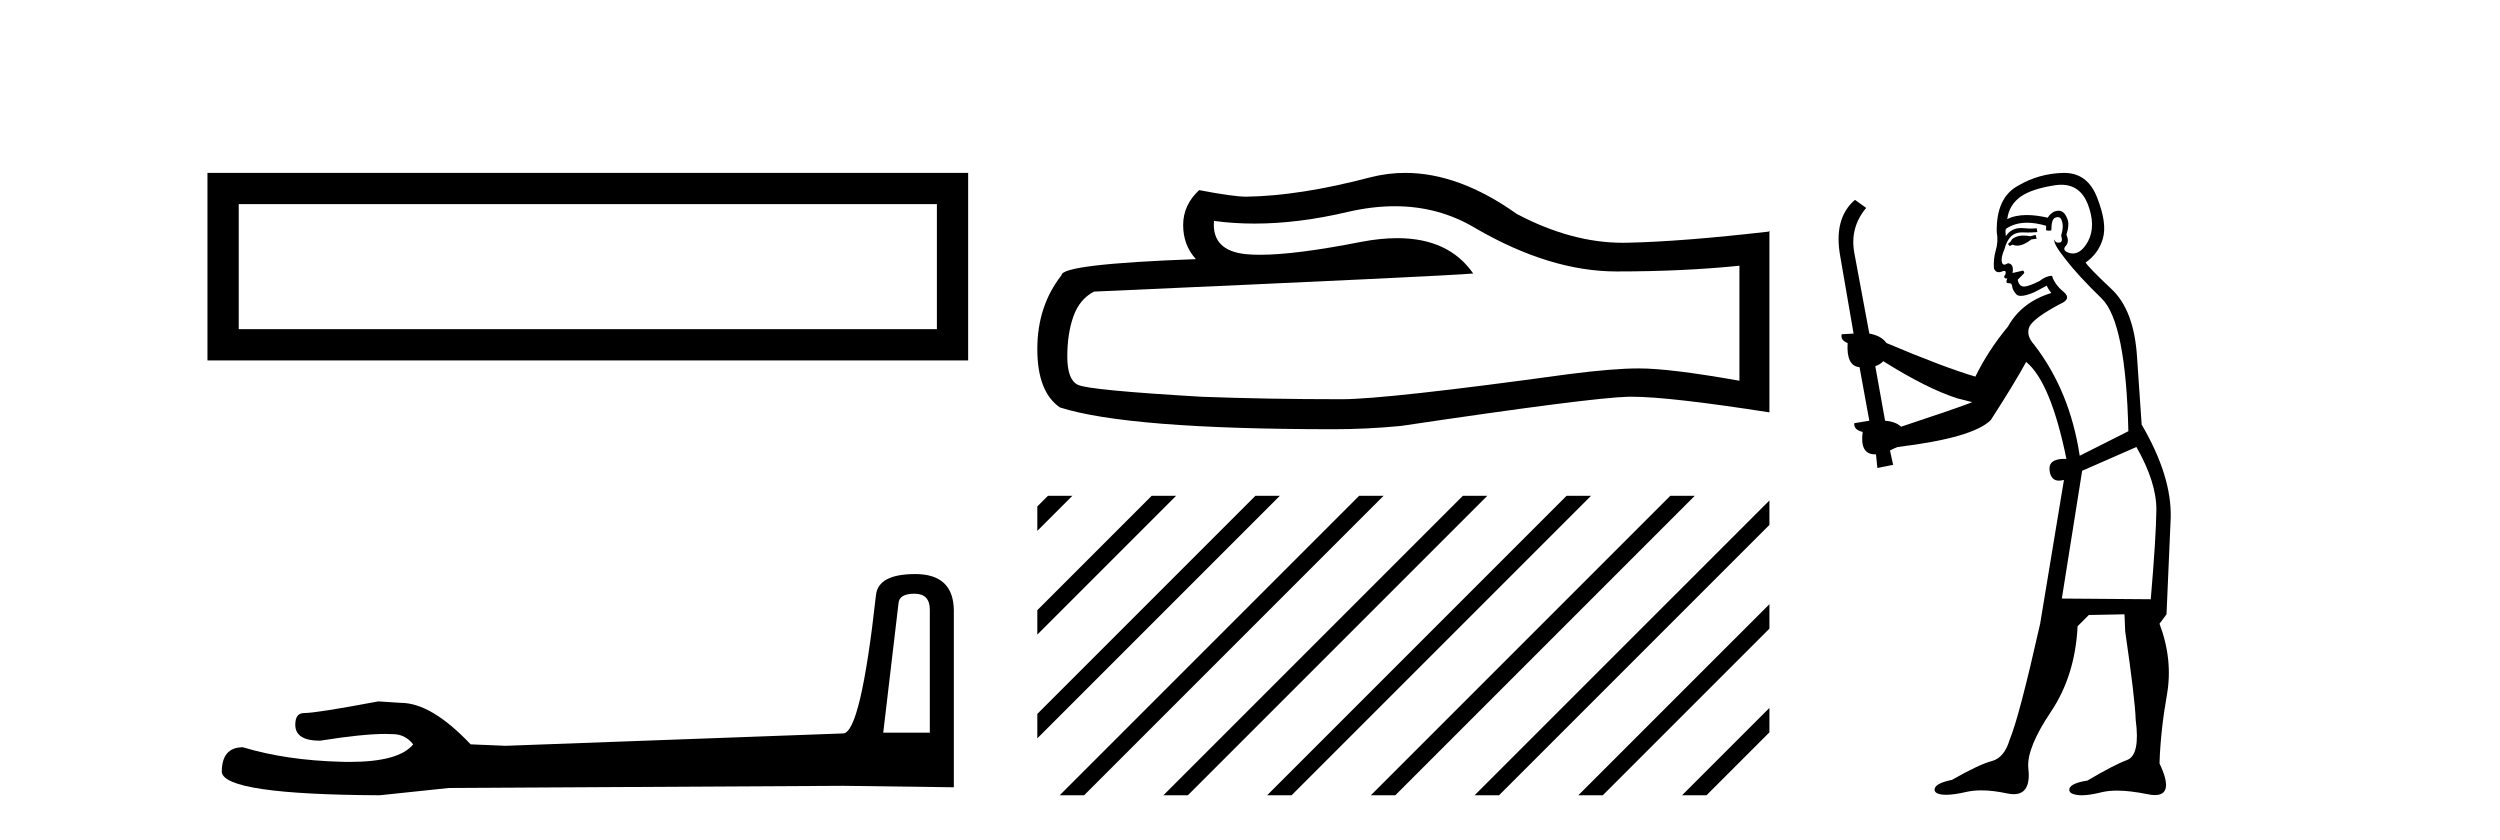 <?xml version='1.0' encoding='UTF-8' standalone='yes'?><svg xmlns='http://www.w3.org/2000/svg' xmlns:xlink='http://www.w3.org/1999/xlink' width='122.0' height='41.0' ><path d='M 10.124 8.437 L 10.124 17.589 L 47.246 17.589 L 47.246 8.437 L 10.124 8.437 M 45.72 9.961 L 45.72 16.063 L 11.65 16.063 L 11.65 9.961 L 45.72 9.961 Z' style='fill:#000000;stroke:none' /><path d='M 44.629 28.973 Q 45.375 28.973 45.375 29.754 L 45.375 35.755 L 43.102 35.755 L 43.848 29.435 Q 43.884 28.973 44.629 28.973 ZM 44.665 28.014 Q 42.854 28.014 42.747 29.044 Q 42.002 35.755 41.149 35.791 L 24.672 36.395 L 22.968 36.324 Q 21.05 34.299 19.559 34.299 Q 19.026 34.264 18.458 34.228 Q 15.44 34.797 14.836 34.797 Q 14.41 34.797 14.41 35.365 Q 14.41 36.146 15.617 36.146 Q 17.691 35.816 18.798 35.816 Q 18.999 35.816 19.168 35.826 Q 19.772 35.826 20.163 36.324 Q 19.47 37.181 17.063 37.181 Q 16.878 37.181 16.683 37.176 Q 13.948 37.105 11.853 36.466 Q 10.823 36.466 10.823 37.673 Q 10.93 38.774 18.529 38.809 L 21.903 38.454 L 41.149 38.348 L 46.547 38.419 L 46.547 29.754 Q 46.511 28.014 44.665 28.014 Z' style='fill:#000000;stroke:none' /><path d='M 68.065 10.064 Q 70.229 10.064 72.013 11.142 Q 75.642 13.247 78.89 13.247 Q 82.157 13.247 84.884 12.967 L 84.884 18.58 Q 81.496 17.979 79.992 17.979 L 79.952 17.979 Q 78.729 17.979 76.544 18.259 Q 67.662 19.482 65.477 19.482 Q 61.848 19.482 58.64 19.362 Q 53.147 19.041 52.606 18.781 Q 52.084 18.54 52.084 17.397 Q 52.084 16.275 52.385 15.433 Q 52.686 14.591 53.388 14.23 Q 70.549 13.468 71.893 13.347 Q 70.697 11.622 68.187 11.622 Q 67.372 11.622 66.419 11.804 Q 63.223 12.433 61.49 12.433 Q 61.126 12.433 60.826 12.405 Q 59.122 12.245 59.242 10.781 L 59.242 10.781 Q 60.199 10.911 61.219 10.911 Q 63.36 10.911 65.778 10.34 Q 66.97 10.064 68.065 10.064 ZM 68.576 8.437 Q 67.708 8.437 66.86 8.656 Q 63.432 9.558 60.826 9.598 Q 60.184 9.598 58.52 9.278 Q 57.738 9.999 57.738 10.982 Q 57.738 11.964 58.36 12.646 Q 51.804 12.886 51.804 13.428 Q 50.621 14.931 50.621 17.036 Q 50.621 19.122 51.724 19.883 Q 55.052 20.946 65.096 20.946 Q 66.7 20.946 68.364 20.786 Q 77.667 19.402 79.451 19.362 Q 79.535 19.36 79.627 19.36 Q 81.46 19.36 86.348 20.124 L 86.348 11.262 L 86.308 11.303 Q 82.117 11.784 79.471 11.844 Q 79.335 11.848 79.199 11.848 Q 76.681 11.848 74.018 10.44 Q 71.201 8.437 68.576 8.437 Z' style='fill:#000000;stroke:none' /><path d='M 51.141 24.194 L 50.621 24.714 L 50.621 25.907 L 52.036 24.492 L 52.334 24.194 ZM 56.203 24.194 L 50.621 29.776 L 50.621 30.969 L 50.621 30.969 L 57.098 24.492 L 57.396 24.194 ZM 61.265 24.194 L 50.621 34.838 L 50.621 36.031 L 62.16 24.492 L 62.458 24.194 ZM 66.327 24.194 L 52.01 38.511 L 51.712 38.809 L 52.905 38.809 L 67.222 24.492 L 67.52 24.194 ZM 71.389 24.194 L 57.072 38.511 L 56.774 38.809 L 57.967 38.809 L 72.284 24.492 L 72.582 24.194 ZM 76.451 24.194 L 62.134 38.511 L 61.836 38.809 L 63.029 38.809 L 77.346 24.492 L 77.644 24.194 ZM 81.513 24.194 L 67.196 38.511 L 66.898 38.809 L 68.091 38.809 L 82.408 24.492 L 82.707 24.194 ZM 86.348 24.422 L 72.258 38.511 L 71.96 38.809 L 73.153 38.809 L 86.348 25.615 L 86.348 24.422 ZM 86.348 29.484 L 77.32 38.511 L 77.022 38.809 L 78.215 38.809 L 86.348 30.677 L 86.348 29.484 ZM 86.348 34.546 L 82.382 38.511 L 82.084 38.809 L 83.277 38.809 L 86.348 35.739 L 86.348 34.546 Z' style='fill:#000000;stroke:none' /><path d='M 99.337 11.461 L 99.081 11.53 Q 98.902 11.495 98.748 11.495 Q 98.594 11.495 98.466 11.53 Q 98.21 11.615 98.159 11.717 Q 98.107 11.82 97.988 11.905 L 98.073 12.008 L 98.21 11.94 Q 98.317 11.988 98.439 11.988 Q 98.742 11.988 99.132 11.683 L 99.389 11.649 L 99.337 11.461 ZM 100.586 9.016 Q 101.509 9.016 101.883 9.958 Q 102.292 11.017 101.9 11.769 Q 101.572 12.37 101.156 12.37 Q 101.052 12.37 100.943 12.332 Q 100.653 12.23 100.772 12.042 Q 101.011 11.82 100.841 11.461 Q 101.011 10.915 100.875 10.658 Q 100.737 10.283 100.453 10.283 Q 100.349 10.283 100.226 10.334 Q 100.004 10.47 99.935 10.624 Q 99.362 10.494 98.905 10.494 Q 98.341 10.494 97.954 10.693 Q 98.039 10.009 98.603 9.599 Q 99.166 9.206 100.311 9.036 Q 100.454 9.016 100.586 9.016 ZM 91.907 17.628 Q 94.025 18.96 95.511 19.438 L 96.245 19.626 Q 95.511 19.917 92.778 20.822 Q 92.487 20.566 91.992 20.532 L 91.514 17.867 Q 91.736 17.799 91.907 17.628 ZM 100.425 10.595 Q 100.57 10.595 100.618 10.778 Q 100.721 11.068 100.584 11.495 Q 100.687 11.82 100.499 11.837 Q 100.467 11.842 100.44 11.842 Q 100.289 11.842 100.26 11.683 L 100.26 11.683 Q 100.174 11.871 100.789 12.64 Q 101.387 13.426 102.566 14.57 Q 103.744 15.732 103.864 21.044 L 101.49 22.24 Q 101.011 19.08 99.269 16.825 Q 98.842 16.347 99.047 15.92 Q 99.269 15.51 100.516 14.843 Q 101.131 14.587 100.687 14.228 Q 100.26 13.87 100.14 13.46 Q 99.85 13.46 99.525 13.716 Q 98.989 13.984 98.768 13.984 Q 98.721 13.984 98.688 13.972 Q 98.5 13.904 98.466 13.648 L 98.722 13.391 Q 98.842 13.289 98.722 13.204 L 98.21 13.323 Q 98.295 12.879 97.988 12.845 Q 97.88 12.914 97.811 12.914 Q 97.726 12.914 97.697 12.811 Q 97.629 12.589 97.817 12.162 Q 97.92 11.752 98.142 11.53 Q 98.347 11.34 98.668 11.34 Q 98.695 11.34 98.722 11.342 Q 98.842 11.347 98.96 11.347 Q 99.195 11.347 99.423 11.325 L 99.389 11.137 Q 99.26 11.154 99.111 11.154 Q 98.962 11.154 98.791 11.137 Q 98.711 11.128 98.637 11.128 Q 98.138 11.128 97.885 11.53 Q 97.851 11.273 97.885 11.171 Q 98.317 10.869 98.921 10.869 Q 99.343 10.869 99.85 11.017 L 99.85 11.239 Q 99.927 11.256 99.991 11.256 Q 100.055 11.256 100.106 11.239 Q 100.106 10.693 100.294 10.624 Q 100.367 10.595 100.425 10.595 ZM 104.257 21.813 Q 105.248 23.555 105.231 24.905 Q 105.213 26.254 104.957 29.243 L 100.618 29.209 L 101.609 22.974 L 104.257 21.813 ZM 100.733 8.437 Q 100.702 8.437 100.67 8.438 Q 99.491 8.472 98.5 9.053 Q 97.407 9.633 97.441 11.325 Q 97.527 11.786 97.39 12.23 Q 97.27 12.657 97.305 13.101 Q 97.378 13.284 97.538 13.284 Q 97.602 13.284 97.68 13.255 Q 97.76 13.22 97.808 13.22 Q 97.924 13.22 97.851 13.426 Q 97.783 13.46 97.817 13.545 Q 97.84 13.591 97.893 13.591 Q 97.92 13.591 97.954 13.579 L 97.954 13.579 Q 97.858 13.82 98.002 13.82 Q 98.011 13.82 98.022 13.819 Q 98.036 13.817 98.049 13.817 Q 98.177 13.817 98.193 13.972 Q 98.21 14.16 98.398 14.365 Q 98.472 14.439 98.622 14.439 Q 98.854 14.439 99.269 14.263 L 99.884 13.938 Q 99.935 14.092 100.106 14.297 Q 98.654 14.741 97.988 15.937 Q 97.014 17.115 96.399 18.379 Q 94.93 17.952 92.06 16.74 Q 91.804 16.381 91.223 16.278 L 90.489 12.332 Q 90.267 11.102 91.07 10.146 L 90.523 9.753 Q 89.464 10.658 89.806 12.52 L 90.455 16.278 L 89.874 16.312 Q 89.806 16.603 90.164 16.74 Q 90.096 17.867 90.745 17.918 L 91.223 20.532 Q 90.848 20.6 90.489 20.651 Q 90.455 20.976 90.899 21.078 Q 90.75 22.173 91.502 22.173 Q 91.524 22.173 91.548 22.172 L 91.616 22.838 L 92.385 22.684 L 92.231 21.984 Q 92.419 21.881 92.607 21.813 Q 96.28 21.369 97.151 20.498 Q 98.329 18.67 98.876 17.662 Q 100.072 18.636 100.841 22.394 Q 100.793 22.392 100.748 22.392 Q 99.94 22.392 100.021 22.974 Q 100.087 23.456 100.479 23.456 Q 100.587 23.456 100.721 23.419 L 100.721 23.419 L 99.559 30.439 Q 98.534 35 98.073 36.093 Q 97.817 36.964 97.219 37.135 Q 96.604 37.289 95.255 38.058 Q 94.503 38.211 94.418 38.468 Q 94.349 38.724 94.776 38.775 Q 94.864 38.786 94.97 38.786 Q 95.358 38.786 95.989 38.639 Q 96.31 38.57 96.692 38.57 Q 97.264 38.57 97.971 38.724 Q 98.133 38.756 98.27 38.756 Q 99.141 38.756 98.979 37.443 Q 98.91 36.486 100.089 34.727 Q 101.268 32.967 101.387 30.559 L 101.934 30.012 L 103.676 29.978 L 103.71 30.815 Q 104.189 34.095 104.223 35.137 Q 104.445 36.828 103.813 37.084 Q 103.164 37.323 101.865 38.092 Q 101.097 38.211 100.994 38.468 Q 100.909 38.724 101.353 38.792 Q 101.46 38.809 101.59 38.809 Q 101.981 38.809 102.583 38.656 Q 102.898 38.582 103.309 38.582 Q 103.943 38.582 104.804 38.758 Q 105.003 38.799 105.159 38.799 Q 106.119 38.799 105.384 37.255 Q 105.436 35.649 105.743 33.924 Q 106.05 32.199 105.384 30.439 L 105.726 29.978 L 105.931 25.263 Q 105.982 23.231 104.513 20.72 Q 104.445 19.797 104.291 17.474 Q 104.154 15.134 103.027 14.092 Q 101.9 13.033 101.78 12.811 Q 102.412 12.367 102.617 11.649 Q 102.839 10.915 102.344 9.651 Q 101.878 8.437 100.733 8.437 Z' style='fill:#000000;stroke:none' /></svg>